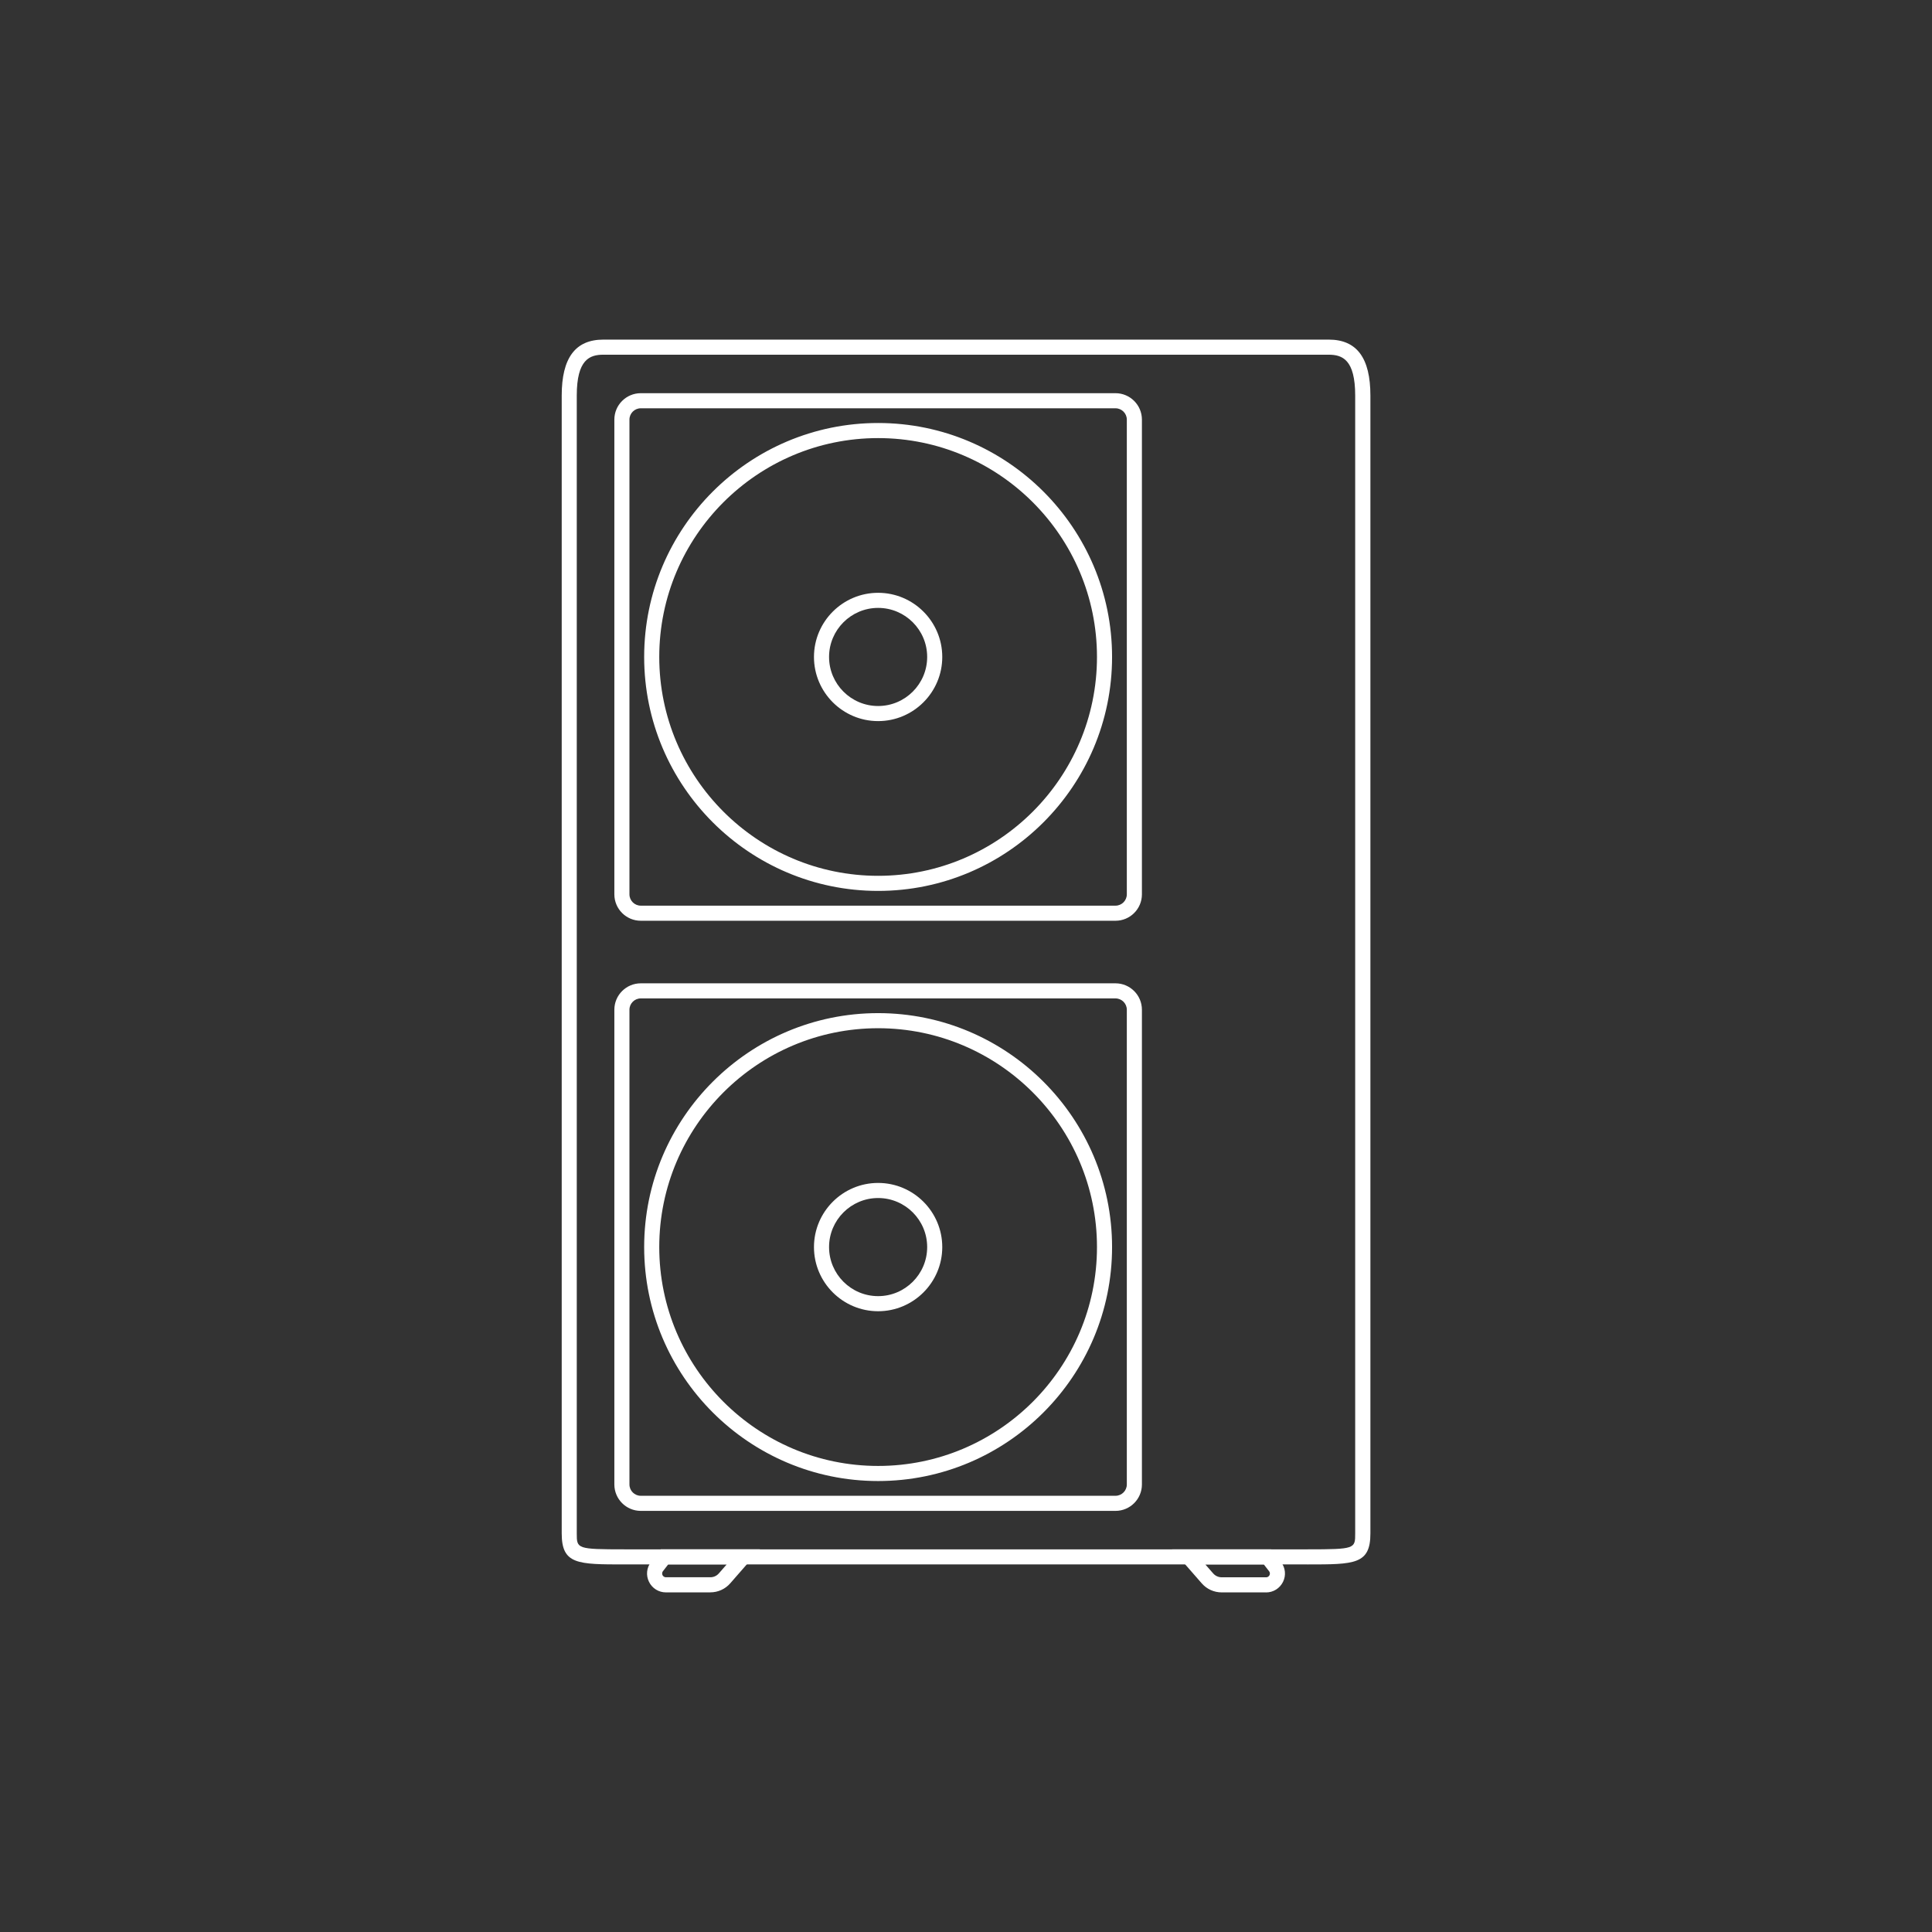 <?xml version="1.0" encoding="UTF-8"?>
<svg id="Ebene_1" data-name="Ebene 1" xmlns="http://www.w3.org/2000/svg" viewBox="0 0 512 512">
  <rect x="0" y="0" width="512" height="512" fill="#333333" stroke="none"/>
  <defs>
    <style>
      .cls-1 {
        fill: #fff;
      }
    </style>
  </defs>
  <path class="cls-1" d="M346.47,414.59h-180.93c-12.48,0-16.68,0-16.68-8.21V104.83c0-9.98,3.61-14.83,11.04-14.83h192.23c7.43,0,11.04,4.85,11.04,14.83v301.55c0,8.21-4.2,8.21-16.68,8.21ZM159.89,94c-3.65,0-7.04,1.31-7.04,10.83v301.55c0,4.05,0,4.21,12.68,4.21h180.93c12.68,0,12.68-.16,12.68-4.21V104.83c0-9.52-3.38-10.83-7.04-10.83h-192.23Z"/>
  <path class="cls-1" d="M295.62,244.01h-125.81c-3.86,0-7-3.14-7-7v-125.81c0-3.86,3.14-7,7-7h125.81c3.86,0,7,3.14,7,7v125.81c0,3.86-3.14,7-7,7ZM169.81,108.2c-1.65,0-3,1.35-3,3v125.81c0,1.65,1.35,3,3,3h125.81c1.65,0,3-1.35,3-3v-125.81c0-1.65-1.35-3-3-3h-125.81Z"/>
  <path class="cls-1" d="M295.62,400.4h-125.81c-3.86,0-7-3.14-7-7v-125.81c0-3.86,3.14-7,7-7h125.81c3.86,0,7,3.14,7,7v125.81c0,3.86-3.14,7-7,7ZM169.81,264.59c-1.65,0-3,1.35-3,3v125.81c0,1.65,1.35,3,3,3h125.81c1.65,0,3-1.35,3-3v-125.81c0-1.65-1.35-3-3-3h-125.81Z"/>
  <path class="cls-1" d="M232.71,236.1c-34.19,0-62-27.81-62-62s27.81-62,62-62,62,27.81,62,62-27.81,62-62,62ZM232.71,116.1c-31.98,0-58,26.02-58,58s26.02,58,58,58,58-26.02,58-58-26.02-58-58-58Z"/>
  <path class="cls-1" d="M232.71,392.49c-34.19,0-62-27.81-62-62s27.81-62,62-62,62,27.81,62,62-27.81,62-62,62ZM232.71,272.49c-31.98,0-58,26.02-58,58s26.02,58,58,58,58-26.02,58-58-26.02-58-58-58Z"/>
  <path class="cls-1" d="M232.71,191.1c-9.37,0-17-7.63-17-17s7.63-17,17-17,17,7.63,17,17-7.63,17-17,17ZM232.71,161.1c-7.17,0-13,5.83-13,13s5.83,13,13,13,13-5.83,13-13-5.83-13-13-13Z"/>
  <path class="cls-1" d="M232.71,347.49c-9.37,0-17-7.63-17-17s7.63-17,17-17,17,7.63,17,17-7.63,17-17,17ZM232.71,317.49c-7.17,0-13,5.83-13,13s5.83,13,13,13,13-5.83,13-13-5.83-13-13-13Z"/>
  <g>
    <path class="cls-1" d="M188.25,422h-11.77c-1.92,0-3.64-1.07-4.49-2.8s-.64-3.74.53-5.26l2.59-3.35h26.28l-7.87,9.01c-1.33,1.52-3.25,2.39-5.27,2.39ZM177.08,414.59l-1.39,1.79c-.34.45-.19.88-.11,1.05s.34.56.9.56h11.77c.87,0,1.69-.37,2.26-1.03l2.08-2.38h-15.51Z"/>
    <path class="cls-1" d="M335.52,422h-11.77c-2.02,0-3.94-.87-5.27-2.39l-7.87-9.01h26.28l2.59,3.35c1.18,1.52,1.38,3.54.53,5.26s-2.57,2.8-4.49,2.8ZM319.42,414.59l2.08,2.38c.57.65,1.39,1.03,2.26,1.03h11.77c.56,0,.82-.39.9-.56.08-.17.24-.61-.11-1.05l-1.39-1.79h-15.51Z"/>
  </g>
</svg>